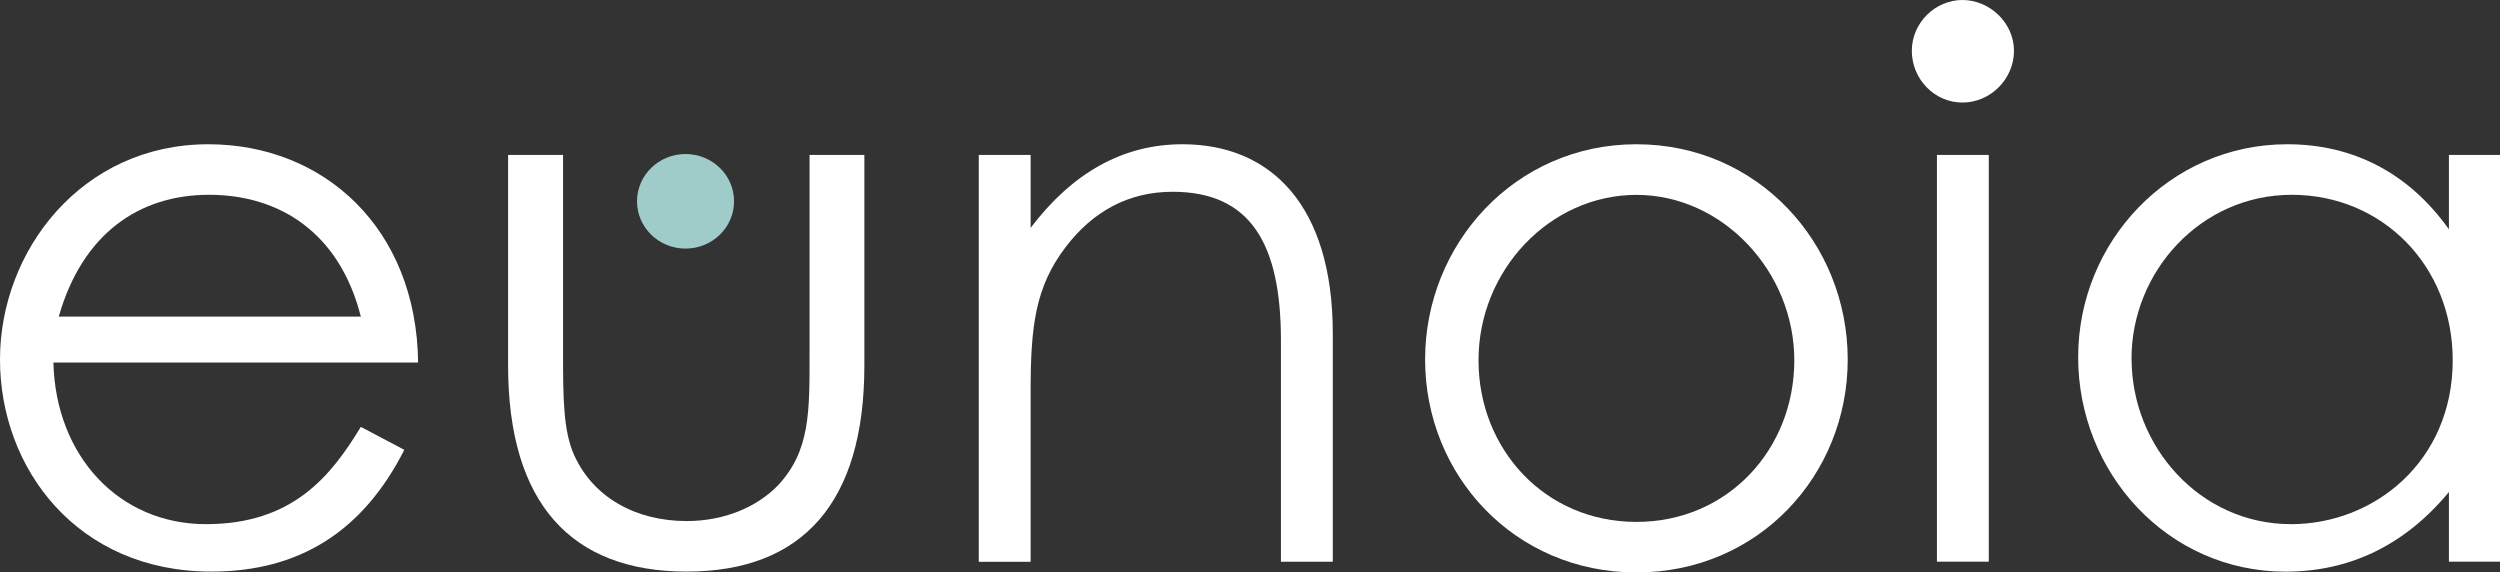 <svg xmlns="http://www.w3.org/2000/svg" id="Layer_2" data-name="Layer 2" viewBox="0 0 322.52 73.85"><rect x="0" y="0" width="322.52" height="73.85" fill="#333333" stroke="none"/><defs><style> .cls-1 { fill: #9fccc9; } .cls-1, .cls-2 { stroke-width: 0px; } .cls-2 { fill: #fff; } </style></defs><g id="Layer_2-2" data-name="Layer 2"><g><g><path class="cls-2" d="M6.89,46.77c.29,12.06,8.46,20.85,19.68,20.85s16.14-6.23,19.98-12.55l5.61,2.96c-5.31,10.47-13.48,15.71-24.9,15.71-17.32,0-27.26-13.33-27.26-27.36s10.53-27.77,26.87-27.77c14.86,0,26.87,10.77,27.07,28.16H6.89ZM46.55,40.84c-2.76-10.87-10.53-15.71-19.58-15.71s-16.34,5.04-19.39,15.71c0,0,38.97,0,38.97,0Z"></path><path class="cls-2" d="M104.42,19.99h7.09v27.17c0,17.69-7.97,26.58-22.93,26.58s-23.03-8.89-23.03-26.58v-27.17h7.09v25.59c0,5.53,0,10.08,1.48,13.24,2.46,5.34,7.87,8.4,14.47,8.4,4.82,0,9.05-1.78,11.81-4.64,4.13-4.45,4.04-9.49,4.04-17v-25.59h-.02Z"></path><path class="cls-2" d="M132.97,29.38c5.41-7.11,11.91-10.77,19.58-10.77,11.42,0,19.39,7.91,19.39,24.41v29.45h-6.69v-28.56c0-12.35-3.84-19.17-13.98-19.17-5.61,0-10.24,2.47-13.78,7.12-3.94,5.14-4.53,10.28-4.53,18.58v22.04h-6.69V19.99h6.69v9.39h0Z"></path><path class="cls-2" d="M238.37,46.38c0,14.92-11.52,27.47-27.26,27.47s-27.26-12.55-27.26-27.47,11.61-27.77,27.26-27.77,27.26,12.75,27.26,27.77ZM190.74,46.48c0,11.46,8.56,20.85,20.37,20.85s20.37-9.39,20.37-20.85-9.25-21.34-20.37-21.34-20.37,9.68-20.37,21.34Z"></path><path class="cls-2" d="M259.82,6.56c0,3.63-3.03,6.67-6.65,6.67s-6.53-3.04-6.53-6.67,3.03-6.56,6.53-6.56,6.65,2.93,6.65,6.56ZM249.88,19.99h6.69v52.47h-6.69V19.99Z"></path><path class="cls-2" d="M315.93,19.99h6.59v52.47h-6.59v-8.99c-5.71,6.92-12.89,10.28-21.06,10.28-15.25,0-26.77-12.75-26.77-27.67s11.81-27.47,26.97-27.47c8.46,0,15.65,3.66,20.86,10.97v-9.59ZM274.99,46.28c0,11.36,8.86,21.34,20.57,21.34,10.73,0,20.86-8.1,20.86-21.15,0-12.15-9.05-21.34-20.77-21.34s-20.67,9.88-20.67,21.15h.01Z"></path></g><ellipse class="cls-1" cx="88.44" cy="25.97" rx="6.26" ry="6.1"></ellipse></g></g></svg>